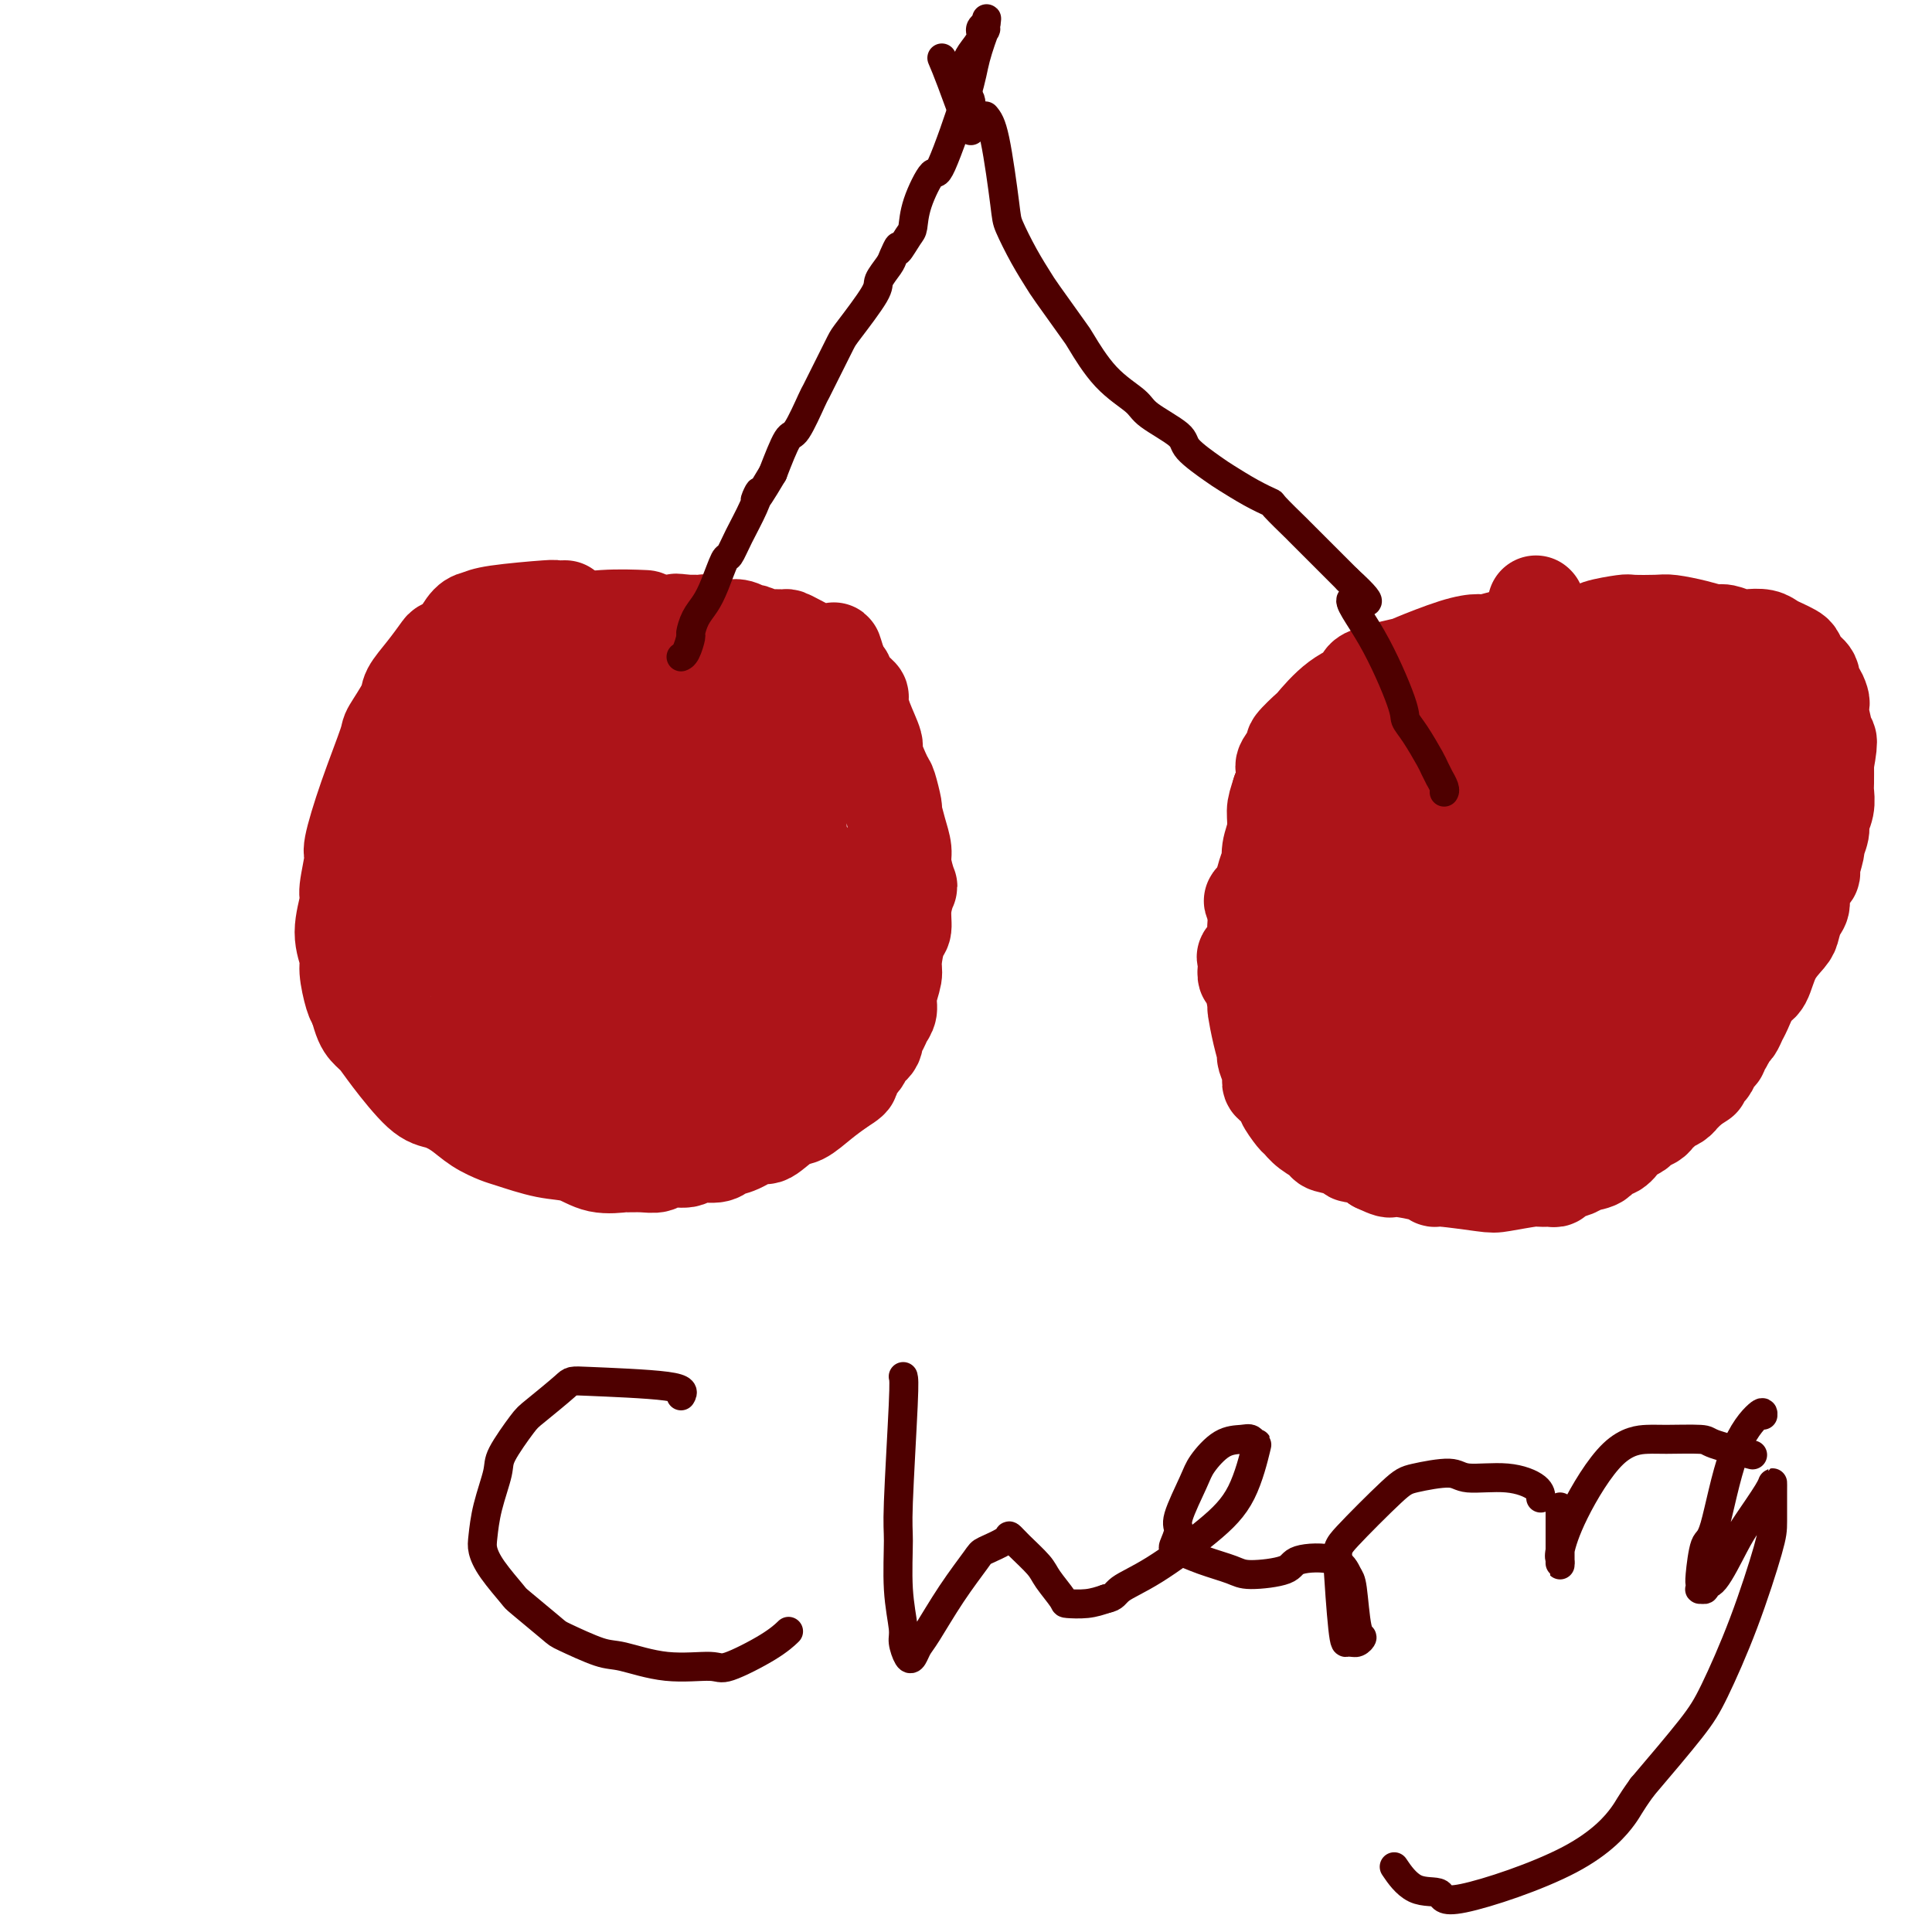 <svg viewBox='0 0 400 400' version='1.1' xmlns='http://www.w3.org/2000/svg' xmlns:xlink='http://www.w3.org/1999/xlink'><g fill='none' stroke='#AD1419' stroke-width='20' stroke-linecap='round' stroke-linejoin='round'><path d='M117,126c-0.893,0.023 -1.786,0.046 -2,0c-0.214,-0.046 0.251,-0.159 -2,0c-2.251,0.159 -7.218,0.592 -10,1c-2.782,0.408 -3.380,0.792 -4,1c-0.620,0.208 -1.264,0.238 -2,1c-0.736,0.762 -1.565,2.254 -2,3c-0.435,0.746 -0.478,0.745 -1,1c-0.522,0.255 -1.524,0.764 -2,1c-0.476,0.236 -0.426,0.197 -1,1c-0.574,0.803 -1.772,2.449 -3,4c-1.228,1.551 -2.485,3.008 -3,4c-0.515,0.992 -0.290,1.520 -1,3c-0.710,1.480 -2.357,3.911 -3,5c-0.643,1.089 -0.281,0.834 -1,3c-0.719,2.166 -2.517,6.751 -4,11c-1.483,4.249 -2.651,8.162 -3,10c-0.349,1.838 0.121,1.602 0,3c-0.121,1.398 -0.832,4.430 -1,6c-0.168,1.570 0.207,1.677 0,3c-0.207,1.323 -0.995,3.860 -1,6c-0.005,2.140 0.772,3.883 1,5c0.228,1.117 -0.092,1.608 0,3c0.092,1.392 0.598,3.683 1,5c0.402,1.317 0.701,1.658 1,2'/><path d='M74,208c0.822,3.368 1.377,4.288 2,5c0.623,0.712 1.314,1.215 2,2c0.686,0.785 1.369,1.852 3,4c1.631,2.148 4.212,5.378 6,7c1.788,1.622 2.782,1.638 4,2c1.218,0.362 2.659,1.071 4,2c1.341,0.929 2.581,2.079 4,3c1.419,0.921 3.017,1.613 4,2c0.983,0.387 1.350,0.468 3,1c1.650,0.532 4.583,1.516 7,2c2.417,0.484 4.316,0.469 6,1c1.684,0.531 3.151,1.607 5,2c1.849,0.393 4.079,0.101 5,0c0.921,-0.101 0.534,-0.012 1,0c0.466,0.012 1.785,-0.053 3,0c1.215,0.053 2.325,0.225 3,0c0.675,-0.225 0.915,-0.848 2,-1c1.085,-0.152 3.016,0.168 4,0c0.984,-0.168 1.020,-0.824 2,-1c0.980,-0.176 2.904,0.128 4,0c1.096,-0.128 1.364,-0.686 2,-1c0.636,-0.314 1.639,-0.383 3,-1c1.361,-0.617 3.081,-1.782 4,-2c0.919,-0.218 1.039,0.511 2,0c0.961,-0.511 2.763,-2.261 4,-3c1.237,-0.739 1.910,-0.468 3,-1c1.090,-0.532 2.597,-1.866 4,-3c1.403,-1.134 2.701,-2.067 4,-3'/><path d='M174,225c4.074,-2.463 1.259,-1.619 1,-2c-0.259,-0.381 2.039,-1.985 3,-3c0.961,-1.015 0.586,-1.441 1,-2c0.414,-0.559 1.618,-1.251 2,-2c0.382,-0.749 -0.056,-1.553 0,-2c0.056,-0.447 0.608,-0.536 1,-1c0.392,-0.464 0.626,-1.304 1,-2c0.374,-0.696 0.887,-1.248 1,-2c0.113,-0.752 -0.176,-1.705 0,-3c0.176,-1.295 0.817,-2.932 1,-4c0.183,-1.068 -0.091,-1.565 0,-3c0.091,-1.435 0.547,-3.807 1,-5c0.453,-1.193 0.902,-1.208 1,-2c0.098,-0.792 -0.155,-2.360 0,-4c0.155,-1.640 0.718,-3.350 1,-4c0.282,-0.650 0.282,-0.238 0,-1c-0.282,-0.762 -0.845,-2.698 -1,-4c-0.155,-1.302 0.099,-1.971 0,-3c-0.099,-1.029 -0.550,-2.418 -1,-4c-0.450,-1.582 -0.899,-3.356 -1,-4c-0.101,-0.644 0.146,-0.158 0,-1c-0.146,-0.842 -0.687,-3.011 -1,-4c-0.313,-0.989 -0.400,-0.798 -1,-2c-0.600,-1.202 -1.714,-3.799 -2,-5c-0.286,-1.201 0.256,-1.007 0,-2c-0.256,-0.993 -1.311,-3.173 -2,-5c-0.689,-1.827 -1.010,-3.302 -1,-4c0.010,-0.698 0.353,-0.620 0,-1c-0.353,-0.380 -1.403,-1.218 -2,-2c-0.597,-0.782 -0.742,-1.509 -1,-2c-0.258,-0.491 -0.629,-0.745 -1,-1'/><path d='M174,139c-2.288,-7.363 -1.009,-3.269 -1,-2c0.009,1.269 -1.252,-0.287 -2,-1c-0.748,-0.713 -0.982,-0.584 -2,-1c-1.018,-0.416 -2.821,-1.378 -4,-2c-1.179,-0.622 -1.734,-0.903 -2,-1c-0.266,-0.097 -0.241,-0.011 -1,0c-0.759,0.011 -2.300,-0.053 -3,0c-0.700,0.053 -0.559,0.225 -1,0c-0.441,-0.225 -1.463,-0.845 -2,-1c-0.537,-0.155 -0.588,0.155 -1,0c-0.412,-0.155 -1.185,-0.773 -2,-1c-0.815,-0.227 -1.672,-0.061 -2,0c-0.328,0.061 -0.126,0.016 0,0c0.126,-0.016 0.176,-0.003 0,0c-0.176,0.003 -0.577,-0.003 -1,0c-0.423,0.003 -0.869,0.015 -1,0c-0.131,-0.015 0.053,-0.057 0,0c-0.053,0.057 -0.344,0.211 -1,0c-0.656,-0.211 -1.677,-0.789 -2,-1c-0.323,-0.211 0.053,-0.057 0,0c-0.053,0.057 -0.535,0.015 -1,0c-0.465,-0.015 -0.912,-0.004 -1,0c-0.088,0.004 0.183,0.001 0,0c-0.183,-0.001 -0.818,-0.000 -1,0c-0.182,0.000 0.091,0.000 0,0c-0.091,-0.000 -0.545,-0.000 -1,0'/><path d='M142,129c-3.338,-0.464 -1.682,-0.124 -1,0c0.682,0.124 0.389,0.033 0,0c-0.389,-0.033 -0.874,-0.009 -1,0c-0.126,0.009 0.107,0.002 0,0c-0.107,-0.002 -0.554,-0.001 -1,0c-0.446,0.001 -0.890,0.000 -1,0c-0.110,-0.000 0.115,-0.000 0,0c-0.115,0.000 -0.569,0.000 -1,0c-0.431,-0.000 -0.837,-0.000 -1,0c-0.163,0.000 -0.081,0.000 0,0'/><path d='M113,129c1.027,0.113 2.054,0.226 4,0c1.946,-0.226 4.810,-0.793 8,-1c3.190,-0.207 6.705,-0.056 8,0c1.295,0.056 0.370,0.016 0,0c-0.370,-0.016 -0.185,-0.008 0,0'/><path d='M318,125c0.000,0.000 0.100,0.100 0.1,0.1'/><path d='M320,132c-0.031,-0.008 -0.062,-0.017 -1,0c-0.938,0.017 -2.784,0.058 -4,0c-1.216,-0.058 -1.801,-0.215 -3,0c-1.199,0.215 -3.012,0.802 -4,1c-0.988,0.198 -1.153,0.006 -2,0c-0.847,-0.006 -2.377,0.172 -5,1c-2.623,0.828 -6.338,2.305 -8,3c-1.662,0.695 -1.269,0.607 -3,1c-1.731,0.393 -5.585,1.265 -7,2c-1.415,0.735 -0.391,1.332 -1,2c-0.609,0.668 -2.851,1.406 -5,3c-2.149,1.594 -4.205,4.045 -5,5c-0.795,0.955 -0.328,0.413 -1,1c-0.672,0.587 -2.481,2.302 -3,3c-0.519,0.698 0.254,0.380 0,1c-0.254,0.620 -1.535,2.180 -2,3c-0.465,0.820 -0.114,0.900 0,1c0.114,0.100 -0.008,0.219 0,1c0.008,0.781 0.145,2.223 0,3c-0.145,0.777 -0.573,0.888 -1,1'/><path d='M265,164c-0.707,2.262 -0.976,2.916 -1,4c-0.024,1.084 0.196,2.598 0,4c-0.196,1.402 -0.807,2.692 -1,4c-0.193,1.308 0.032,2.635 0,3c-0.032,0.365 -0.320,-0.233 -1,2c-0.680,2.233 -1.751,7.297 -2,10c-0.249,2.703 0.325,3.044 0,4c-0.325,0.956 -1.548,2.528 -2,3c-0.452,0.472 -0.131,-0.156 0,0c0.131,0.156 0.073,1.095 0,2c-0.073,0.905 -0.160,1.774 0,2c0.160,0.226 0.569,-0.191 1,1c0.431,1.191 0.885,3.991 1,5c0.115,1.009 -0.109,0.227 0,1c0.109,0.773 0.551,3.100 1,5c0.449,1.900 0.907,3.372 1,4c0.093,0.628 -0.177,0.410 0,1c0.177,0.590 0.802,1.987 1,3c0.198,1.013 -0.031,1.641 0,2c0.031,0.359 0.322,0.448 1,1c0.678,0.552 1.741,1.565 2,2c0.259,0.435 -0.287,0.291 0,1c0.287,0.709 1.408,2.270 2,3c0.592,0.730 0.657,0.629 1,1c0.343,0.371 0.965,1.214 2,2c1.035,0.786 2.483,1.516 3,2c0.517,0.484 0.103,0.724 1,1c0.897,0.276 3.107,0.590 4,1c0.893,0.410 0.471,0.918 1,1c0.529,0.082 2.008,-0.262 3,0c0.992,0.262 1.496,1.131 2,2'/><path d='M285,241c2.797,1.321 2.788,1.124 3,1c0.212,-0.124 0.645,-0.173 2,0c1.355,0.173 3.633,0.569 5,1c1.367,0.431 1.823,0.896 2,1c0.177,0.104 0.074,-0.154 2,0c1.926,0.154 5.882,0.721 8,1c2.118,0.279 2.399,0.272 4,0c1.601,-0.272 4.521,-0.808 6,-1c1.479,-0.192 1.517,-0.040 2,0c0.483,0.040 1.412,-0.031 2,0c0.588,0.031 0.834,0.164 1,0c0.166,-0.164 0.253,-0.626 1,-1c0.747,-0.374 2.153,-0.659 3,-1c0.847,-0.341 1.134,-0.739 2,-1c0.866,-0.261 2.311,-0.384 3,-1c0.689,-0.616 0.622,-1.723 1,-2c0.378,-0.277 1.199,0.277 2,0c0.801,-0.277 1.580,-1.384 2,-2c0.420,-0.616 0.479,-0.742 1,-1c0.521,-0.258 1.502,-0.647 2,-1c0.498,-0.353 0.511,-0.668 1,-1c0.489,-0.332 1.454,-0.680 2,-1c0.546,-0.320 0.675,-0.610 1,-1c0.325,-0.390 0.848,-0.879 1,-1c0.152,-0.121 -0.066,0.127 0,0c0.066,-0.127 0.415,-0.628 1,-1c0.585,-0.372 1.404,-0.615 2,-1c0.596,-0.385 0.968,-0.911 1,-1c0.032,-0.089 -0.277,0.260 0,0c0.277,-0.260 1.138,-1.130 2,-2'/><path d='M350,225c4.455,-2.909 1.091,-0.681 0,0c-1.091,0.681 0.090,-0.185 1,-1c0.910,-0.815 1.550,-1.581 2,-2c0.450,-0.419 0.712,-0.492 1,-1c0.288,-0.508 0.602,-1.449 1,-2c0.398,-0.551 0.880,-0.710 1,-1c0.120,-0.290 -0.122,-0.711 0,-1c0.122,-0.289 0.609,-0.445 1,-1c0.391,-0.555 0.685,-1.508 1,-2c0.315,-0.492 0.651,-0.524 1,-1c0.349,-0.476 0.711,-1.397 1,-2c0.289,-0.603 0.505,-0.890 1,-2c0.495,-1.110 1.270,-3.045 2,-4c0.730,-0.955 1.413,-0.931 2,-2c0.587,-1.069 1.076,-3.230 2,-5c0.924,-1.770 2.284,-3.148 3,-4c0.716,-0.852 0.788,-1.178 1,-2c0.212,-0.822 0.563,-2.139 1,-3c0.437,-0.861 0.958,-1.265 1,-2c0.042,-0.735 -0.396,-1.802 0,-3c0.396,-1.198 1.627,-2.527 2,-3c0.373,-0.473 -0.111,-0.090 0,-1c0.111,-0.910 0.818,-3.114 1,-4c0.182,-0.886 -0.162,-0.454 0,-1c0.162,-0.546 0.828,-2.070 1,-3c0.172,-0.930 -0.150,-1.266 0,-2c0.150,-0.734 0.772,-1.867 1,-3c0.228,-1.133 0.061,-2.267 0,-3c-0.061,-0.733 -0.018,-1.067 0,-2c0.018,-0.933 0.009,-2.467 0,-4'/><path d='M378,158c1.222,-6.488 0.275,-4.707 0,-4c-0.275,0.707 0.120,0.340 0,-1c-0.120,-1.340 -0.754,-3.654 -1,-5c-0.246,-1.346 -0.103,-1.726 0,-2c0.103,-0.274 0.164,-0.443 0,-1c-0.164,-0.557 -0.555,-1.501 -1,-2c-0.445,-0.499 -0.945,-0.553 -1,-1c-0.055,-0.447 0.333,-1.286 0,-2c-0.333,-0.714 -1.388,-1.304 -2,-2c-0.612,-0.696 -0.782,-1.496 -1,-2c-0.218,-0.504 -0.485,-0.710 -1,-1c-0.515,-0.290 -1.277,-0.665 -2,-1c-0.723,-0.335 -1.405,-0.630 -2,-1c-0.595,-0.370 -1.103,-0.816 -2,-1c-0.897,-0.184 -2.184,-0.104 -3,0c-0.816,0.104 -1.160,0.234 -2,0c-0.840,-0.234 -2.175,-0.833 -3,-1c-0.825,-0.167 -1.139,0.099 -2,0c-0.861,-0.099 -2.268,-0.563 -4,-1c-1.732,-0.437 -3.788,-0.846 -5,-1c-1.212,-0.154 -1.580,-0.051 -3,0c-1.420,0.051 -3.894,0.052 -5,0c-1.106,-0.052 -0.845,-0.158 -2,0c-1.155,0.158 -3.725,0.578 -5,1c-1.275,0.422 -1.256,0.845 -2,1c-0.744,0.155 -2.251,0.042 -3,0c-0.749,-0.042 -0.740,-0.011 -1,0c-0.260,0.011 -0.789,0.003 -1,0c-0.211,-0.003 -0.106,-0.002 0,0'/><path d='M129,139c-0.075,1.715 -0.150,3.431 0,6c0.150,2.569 0.523,5.992 1,12c0.477,6.008 1.056,14.602 1,21c-0.056,6.398 -0.747,10.601 -1,13c-0.253,2.399 -0.067,2.993 0,5c0.067,2.007 0.014,5.426 0,7c-0.014,1.574 0.010,1.301 0,2c-0.010,0.699 -0.055,2.368 0,3c0.055,0.632 0.211,0.225 0,0c-0.211,-0.225 -0.790,-0.268 -1,0c-0.210,0.268 -0.053,0.848 0,1c0.053,0.152 0.000,-0.122 0,0c-0.000,0.122 0.052,0.640 0,1c-0.052,0.360 -0.210,0.560 0,1c0.210,0.440 0.787,1.118 1,2c0.213,0.882 0.061,1.966 0,3c-0.061,1.034 -0.030,2.017 0,3'/><path d='M130,219c0.167,13.333 0.083,6.667 0,0'/><path d='M88,175c0.641,-0.061 1.282,-0.122 1,0c-0.282,0.122 -1.487,0.426 1,0c2.487,-0.426 8.666,-1.582 15,-2c6.334,-0.418 12.825,-0.099 16,0c3.175,0.099 3.035,-0.023 5,0c1.965,0.023 6.035,0.190 10,0c3.965,-0.190 7.825,-0.737 10,-1c2.175,-0.263 2.664,-0.241 5,0c2.336,0.241 6.517,0.702 9,1c2.483,0.298 3.267,0.434 5,2c1.733,1.566 4.414,4.562 6,6c1.586,1.438 2.075,1.316 2,3c-0.075,1.684 -0.716,5.172 -1,7c-0.284,1.828 -0.212,1.994 -2,3c-1.788,1.006 -5.436,2.852 -10,4c-4.564,1.148 -10.045,1.599 -13,2c-2.955,0.401 -3.384,0.753 -7,0c-3.616,-0.753 -10.420,-2.609 -14,-4c-3.580,-1.391 -3.936,-2.315 -6,-4c-2.064,-1.685 -5.835,-4.131 -8,-7c-2.165,-2.869 -2.725,-6.161 -3,-8c-0.275,-1.839 -0.266,-2.226 1,-5c1.266,-2.774 3.790,-7.935 6,-11c2.210,-3.065 4.105,-4.032 6,-5'/><path d='M122,156c4.326,-4.669 8.641,-5.840 14,-6c5.359,-0.160 11.760,0.693 15,1c3.240,0.307 3.317,0.070 5,3c1.683,2.930 4.970,9.027 7,12c2.030,2.973 2.801,2.821 2,7c-0.801,4.179 -3.176,12.688 -5,17c-1.824,4.312 -3.099,4.429 -7,7c-3.901,2.571 -10.429,7.598 -17,10c-6.571,2.402 -13.186,2.178 -17,2c-3.814,-0.178 -4.827,-0.309 -8,-3c-3.173,-2.691 -8.507,-7.940 -11,-11c-2.493,-3.060 -2.146,-3.931 -3,-6c-0.854,-2.069 -2.908,-5.337 -3,-9c-0.092,-3.663 1.779,-7.722 3,-10c1.221,-2.278 1.791,-2.774 6,-4c4.209,-1.226 12.058,-3.183 16,-4c3.942,-0.817 3.977,-0.493 8,0c4.023,0.493 12.034,1.154 16,2c3.966,0.846 3.886,1.878 5,4c1.114,2.122 3.420,5.336 3,9c-0.420,3.664 -3.568,7.779 -5,10c-1.432,2.221 -1.149,2.547 -5,5c-3.851,2.453 -11.837,7.034 -16,9c-4.163,1.966 -4.503,1.316 -8,1c-3.497,-0.316 -10.149,-0.298 -14,-3c-3.851,-2.702 -4.900,-8.124 -6,-11c-1.100,-2.876 -2.251,-3.207 -2,-7c0.251,-3.793 1.902,-11.048 3,-15c1.098,-3.952 1.642,-4.603 4,-7c2.358,-2.397 6.531,-6.542 9,-9c2.469,-2.458 3.235,-3.229 4,-4'/><path d='M115,146c3.773,-3.369 4.707,-1.792 7,0c2.293,1.792 5.945,3.799 8,5c2.055,1.201 2.511,1.597 3,6c0.489,4.403 1.010,12.813 0,18c-1.010,5.187 -3.551,7.151 -5,8c-1.449,0.849 -1.805,0.582 -4,1c-2.195,0.418 -6.230,1.522 -10,1c-3.770,-0.522 -7.275,-2.668 -9,-4c-1.725,-1.332 -1.671,-1.848 -3,-4c-1.329,-2.152 -4.041,-5.938 -5,-8c-0.959,-2.062 -0.167,-2.398 0,-4c0.167,-1.602 -0.293,-4.468 2,-7c2.293,-2.532 7.340,-4.730 10,-6c2.660,-1.270 2.934,-1.611 6,-2c3.066,-0.389 8.925,-0.825 12,-1c3.075,-0.175 3.368,-0.089 5,1c1.632,1.089 4.603,3.180 6,6c1.397,2.820 1.219,6.370 1,8c-0.219,1.630 -0.478,1.340 -3,3c-2.522,1.660 -7.306,5.269 -10,7c-2.694,1.731 -3.298,1.586 -7,2c-3.702,0.414 -10.503,1.389 -14,2c-3.497,0.611 -3.691,0.858 -6,0c-2.309,-0.858 -6.733,-2.820 -9,-4c-2.267,-1.180 -2.378,-1.577 -3,-3c-0.622,-1.423 -1.755,-3.870 0,-7c1.755,-3.130 6.398,-6.942 9,-9c2.602,-2.058 3.162,-2.362 7,-4c3.838,-1.638 10.954,-4.611 15,-6c4.046,-1.389 5.023,-1.195 6,-1'/><path d='M124,144c6.268,-1.748 7.938,-0.617 9,2c1.062,2.617 1.515,6.719 2,9c0.485,2.281 1.002,2.740 -1,6c-2.002,3.260 -6.525,9.320 -9,12c-2.475,2.680 -2.904,1.982 -4,2c-1.096,0.018 -2.858,0.754 -4,1c-1.142,0.246 -1.664,0.002 -4,0c-2.336,-0.002 -6.487,0.236 -9,-2c-2.513,-2.236 -3.387,-6.947 -4,-9c-0.613,-2.053 -0.964,-1.446 0,-4c0.964,-2.554 3.243,-8.267 5,-11c1.757,-2.733 2.990,-2.484 6,-4c3.010,-1.516 7.796,-4.796 13,-6c5.204,-1.204 10.827,-0.333 14,0c3.173,0.333 3.896,0.129 6,2c2.104,1.871 5.589,5.819 7,8c1.411,2.181 0.748,2.595 0,5c-0.748,2.405 -1.579,6.802 -2,9c-0.421,2.198 -0.431,2.197 -2,3c-1.569,0.803 -4.697,2.408 -8,3c-3.303,0.592 -6.780,0.169 -9,0c-2.220,-0.169 -3.184,-0.084 -6,-1c-2.816,-0.916 -7.485,-2.834 -10,-4c-2.515,-1.166 -2.877,-1.580 -4,-3c-1.123,-1.420 -3.006,-3.847 -4,-5c-0.994,-1.153 -1.097,-1.031 -1,-2c0.097,-0.969 0.396,-3.030 3,-5c2.604,-1.970 7.512,-3.847 10,-5c2.488,-1.153 2.554,-1.580 6,-2c3.446,-0.420 10.270,-0.834 14,-1c3.730,-0.166 4.365,-0.083 5,0'/><path d='M143,142c5.276,-0.003 5.965,1.489 6,4c0.035,2.511 -0.582,6.040 -1,8c-0.418,1.960 -0.635,2.351 -3,4c-2.365,1.649 -6.878,4.555 -9,6c-2.122,1.445 -1.851,1.429 -4,2c-2.149,0.571 -6.716,1.730 -11,1c-4.284,-0.730 -8.285,-3.348 -10,-6c-1.715,-2.652 -1.142,-5.339 -1,-7c0.142,-1.661 -0.145,-2.298 2,-4c2.145,-1.702 6.721,-4.469 9,-6c2.279,-1.531 2.261,-1.826 5,-2c2.739,-0.174 8.236,-0.228 13,0c4.764,0.228 8.796,0.740 11,1c2.204,0.260 2.581,0.270 4,2c1.419,1.730 3.880,5.180 5,7c1.120,1.820 0.900,2.010 1,4c0.100,1.990 0.521,5.780 -1,9c-1.521,3.220 -4.985,5.869 -7,7c-2.015,1.131 -2.580,0.744 -4,1c-1.420,0.256 -3.693,1.156 -5,2c-1.307,0.844 -1.647,1.631 -2,1c-0.353,-0.631 -0.721,-2.682 -1,-4c-0.279,-1.318 -0.471,-1.905 0,-4c0.471,-2.095 1.604,-5.697 4,-9c2.396,-3.303 6.053,-6.305 8,-8c1.947,-1.695 2.182,-2.081 4,-3c1.818,-0.919 5.219,-2.370 7,-3c1.781,-0.630 1.941,-0.439 3,0c1.059,0.439 3.017,1.125 4,2c0.983,0.875 0.992,1.937 1,3'/><path d='M171,150c1.253,1.611 0.385,3.139 0,5c-0.385,1.861 -0.287,4.057 0,5c0.287,0.943 0.762,0.634 -1,2c-1.762,1.366 -5.762,4.409 -8,6c-2.238,1.591 -2.714,1.732 -4,2c-1.286,0.268 -3.382,0.665 -5,1c-1.618,0.335 -2.757,0.609 -4,1c-1.243,0.391 -2.592,0.899 -3,1c-0.408,0.101 0.123,-0.205 0,0c-0.123,0.205 -0.899,0.919 0,1c0.899,0.081 3.474,-0.473 5,-1c1.526,-0.527 2.003,-1.027 4,-1c1.997,0.027 5.514,0.583 8,3c2.486,2.417 3.942,6.697 5,9c1.058,2.303 1.719,2.628 2,6c0.281,3.372 0.180,9.790 0,13c-0.180,3.210 -0.441,3.210 -3,7c-2.559,3.790 -7.417,11.368 -10,15c-2.583,3.632 -2.891,3.317 -5,5c-2.109,1.683 -6.017,5.365 -9,7c-2.983,1.635 -5.040,1.224 -6,1c-0.960,-0.224 -0.823,-0.262 -1,-2c-0.177,-1.738 -0.667,-5.176 -1,-7c-0.333,-1.824 -0.510,-2.033 1,-4c1.510,-1.967 4.708,-5.693 8,-9c3.292,-3.307 6.680,-6.195 9,-8c2.320,-1.805 3.572,-2.528 6,-3c2.428,-0.472 6.032,-0.694 8,-1c1.968,-0.306 2.299,-0.698 3,0c0.701,0.698 1.772,2.485 2,4c0.228,1.515 -0.386,2.757 -1,4'/><path d='M171,212c-0.601,3.091 -2.605,6.819 -6,10c-3.395,3.181 -8.181,5.815 -10,7c-1.819,1.185 -0.669,0.920 -4,1c-3.331,0.080 -11.141,0.504 -16,0c-4.859,-0.504 -6.768,-1.937 -9,-4c-2.232,-2.063 -4.788,-4.757 -6,-6c-1.212,-1.243 -1.081,-1.034 -1,-2c0.081,-0.966 0.112,-3.108 0,-4c-0.112,-0.892 -0.366,-0.536 1,-1c1.366,-0.464 4.354,-1.750 6,-2c1.646,-0.250 1.952,0.535 4,1c2.048,0.465 5.838,0.608 8,2c2.162,1.392 2.698,4.032 3,5c0.302,0.968 0.372,0.263 0,1c-0.372,0.737 -1.186,2.914 -4,4c-2.814,1.086 -7.629,1.079 -10,1c-2.371,-0.079 -2.299,-0.232 -6,-1c-3.701,-0.768 -11.176,-2.153 -15,-3c-3.824,-0.847 -3.998,-1.158 -7,-2c-3.002,-0.842 -8.832,-2.217 -12,-3c-3.168,-0.783 -3.674,-0.976 -5,-2c-1.326,-1.024 -3.473,-2.879 -4,-5c-0.527,-2.121 0.567,-4.509 1,-6c0.433,-1.491 0.206,-2.085 3,-4c2.794,-1.915 8.610,-5.153 12,-7c3.390,-1.847 4.356,-2.304 8,-3c3.644,-0.696 9.966,-1.630 13,-2c3.034,-0.370 2.778,-0.177 4,1c1.222,1.177 3.920,3.336 5,5c1.080,1.664 0.540,2.832 0,4'/><path d='M124,197c0.373,3.049 -1.195,6.171 -3,8c-1.805,1.829 -3.849,2.366 -5,3c-1.151,0.634 -1.411,1.366 -4,1c-2.589,-0.366 -7.508,-1.831 -10,-3c-2.492,-1.169 -2.558,-2.043 -3,-3c-0.442,-0.957 -1.259,-1.996 -2,-3c-0.741,-1.004 -1.405,-1.972 -2,-4c-0.595,-2.028 -1.122,-5.117 -1,-8c0.122,-2.883 0.892,-5.561 1,-7c0.108,-1.439 -0.444,-1.639 1,-4c1.444,-2.361 4.886,-6.882 7,-9c2.114,-2.118 2.900,-1.833 5,-3c2.100,-1.167 5.513,-3.786 8,-5c2.487,-1.214 4.049,-1.024 5,-1c0.951,0.024 1.290,-0.119 0,2c-1.290,2.119 -4.209,6.500 -6,9c-1.791,2.500 -2.455,3.119 -6,6c-3.545,2.881 -9.970,8.023 -13,10c-3.030,1.977 -2.666,0.790 -5,1c-2.334,0.210 -7.368,1.816 -10,1c-2.632,-0.816 -2.862,-4.055 -3,-6c-0.138,-1.945 -0.185,-2.598 0,-6c0.185,-3.402 0.600,-9.554 1,-13c0.400,-3.446 0.783,-4.188 2,-6c1.217,-1.812 3.269,-4.696 6,-6c2.731,-1.304 6.143,-1.029 8,-1c1.857,0.029 2.161,-0.188 5,0c2.839,0.188 8.215,0.782 11,1c2.785,0.218 2.981,0.059 5,0c2.019,-0.059 5.863,-0.017 8,0c2.137,0.017 2.569,0.008 3,0'/><path d='M127,151c5.581,0.446 -0.467,1.560 -3,2c-2.533,0.440 -1.551,0.205 -2,1c-0.449,0.795 -2.330,2.619 -5,7c-2.670,4.381 -6.131,11.317 -8,15c-1.869,3.683 -2.148,4.111 -3,6c-0.852,1.889 -2.278,5.237 -3,7c-0.722,1.763 -0.742,1.939 -1,2c-0.258,0.061 -0.756,0.006 -1,0c-0.244,-0.006 -0.235,0.037 0,0c0.235,-0.037 0.696,-0.156 1,-1c0.304,-0.844 0.452,-2.414 1,-4c0.548,-1.586 1.496,-3.187 2,-4c0.504,-0.813 0.566,-0.836 1,-1c0.434,-0.164 1.242,-0.467 2,0c0.758,0.467 1.465,1.705 2,6c0.535,4.295 0.896,11.646 1,15c0.104,3.354 -0.049,2.711 2,3c2.049,0.289 6.300,1.511 8,2c1.700,0.489 0.850,0.244 0,0'/><path d='M311,139c0.117,-1.483 0.234,-2.966 0,1c-0.234,3.966 -0.819,13.380 -1,19c-0.181,5.620 0.044,7.446 0,12c-0.044,4.554 -0.355,11.837 -1,18c-0.645,6.163 -1.623,11.207 -2,14c-0.377,2.793 -0.154,3.337 0,6c0.154,2.663 0.237,7.446 0,10c-0.237,2.554 -0.796,2.881 -1,4c-0.204,1.119 -0.055,3.032 0,4c0.055,0.968 0.016,0.991 0,1c-0.016,0.009 -0.008,0.005 0,0'/><path d='M261,187c-1.525,-0.251 -3.051,-0.501 0,-1c3.051,-0.499 10.677,-1.246 16,-2c5.323,-0.754 8.341,-1.515 14,-3c5.659,-1.485 13.959,-3.694 22,-6c8.041,-2.306 15.822,-4.709 20,-6c4.178,-1.291 4.752,-1.470 8,-2c3.248,-0.530 9.170,-1.410 12,-2c2.830,-0.590 2.570,-0.890 3,-1c0.430,-0.110 1.552,-0.032 2,0c0.448,0.032 0.224,0.016 0,0'/><path d='M295,182c-0.718,0.423 -1.435,0.846 1,-4c2.435,-4.846 8.023,-14.961 13,-21c4.977,-6.039 9.342,-8.002 12,-9c2.658,-0.998 3.608,-1.031 6,-1c2.392,0.031 6.227,0.127 8,0c1.773,-0.127 1.485,-0.478 2,1c0.515,1.478 1.834,4.784 2,8c0.166,3.216 -0.820,6.340 -1,8c-0.180,1.660 0.446,1.856 -2,4c-2.446,2.144 -7.964,6.238 -11,8c-3.036,1.762 -3.590,1.193 -7,2c-3.410,0.807 -9.675,2.990 -15,3c-5.325,0.010 -9.711,-2.152 -12,-3c-2.289,-0.848 -2.482,-0.383 -3,-3c-0.518,-2.617 -1.363,-8.315 -2,-11c-0.637,-2.685 -1.067,-2.358 1,-4c2.067,-1.642 6.629,-5.252 9,-7c2.371,-1.748 2.549,-1.635 6,-2c3.451,-0.365 10.175,-1.208 16,-1c5.825,0.208 10.752,1.466 13,2c2.248,0.534 1.818,0.343 2,2c0.182,1.657 0.978,5.162 1,7c0.022,1.838 -0.729,2.009 -4,3c-3.271,0.991 -9.062,2.802 -12,4c-2.938,1.198 -3.022,1.784 -6,2c-2.978,0.216 -8.851,0.062 -13,0c-4.149,-0.062 -6.575,-0.031 -9,0'/><path d='M290,170c-3.954,-0.405 -2.839,-1.418 -3,-2c-0.161,-0.582 -1.596,-0.734 -2,-1c-0.404,-0.266 0.225,-0.646 2,-1c1.775,-0.354 4.695,-0.681 8,-1c3.305,-0.319 6.993,-0.631 10,-1c3.007,-0.369 5.333,-0.795 10,-1c4.667,-0.205 11.674,-0.189 15,0c3.326,0.189 2.969,0.551 3,1c0.031,0.449 0.450,0.986 1,1c0.550,0.014 1.232,-0.493 0,0c-1.232,0.493 -4.379,1.988 -9,3c-4.621,1.012 -10.715,1.542 -14,2c-3.285,0.458 -3.760,0.845 -7,1c-3.240,0.155 -9.244,0.078 -12,0c-2.756,-0.078 -2.263,-0.157 -3,-1c-0.737,-0.843 -2.704,-2.449 -1,-5c1.704,-2.551 7.078,-6.046 10,-8c2.922,-1.954 3.394,-2.367 8,-4c4.606,-1.633 13.348,-4.487 18,-6c4.652,-1.513 5.213,-1.685 8,-2c2.787,-0.315 7.800,-0.774 10,-1c2.200,-0.226 1.586,-0.218 2,1c0.414,1.218 1.856,3.647 0,7c-1.856,3.353 -7.011,7.631 -10,10c-2.989,2.369 -3.814,2.831 -9,5c-5.186,2.169 -14.733,6.045 -20,8c-5.267,1.955 -6.254,1.988 -10,2c-3.746,0.012 -10.252,0.003 -13,0c-2.748,-0.003 -1.740,-0.001 -2,-2c-0.260,-1.999 -1.789,-6.000 0,-10c1.789,-4.000 6.894,-8.000 12,-12'/><path d='M292,153c6.134,-4.224 15.470,-8.784 22,-11c6.530,-2.216 10.255,-2.088 13,-3c2.745,-0.912 4.508,-2.865 13,-3c8.492,-0.135 23.711,1.546 30,3c6.289,1.454 3.649,2.681 3,4c-0.649,1.319 0.693,2.730 0,6c-0.693,3.270 -3.423,8.398 -5,11c-1.577,2.602 -2.002,2.677 -6,5c-3.998,2.323 -11.570,6.895 -16,9c-4.430,2.105 -5.720,1.742 -9,2c-3.280,0.258 -8.551,1.137 -12,1c-3.449,-0.137 -5.074,-1.291 -6,-2c-0.926,-0.709 -1.151,-0.974 0,-3c1.151,-2.026 3.679,-5.813 5,-8c1.321,-2.187 1.434,-2.775 5,-4c3.566,-1.225 10.584,-3.086 17,-4c6.416,-0.914 12.230,-0.880 16,-1c3.770,-0.120 5.498,-0.393 7,2c1.502,2.393 2.780,7.453 4,10c1.220,2.547 2.383,2.580 1,6c-1.383,3.420 -5.310,10.225 -8,14c-2.690,3.775 -4.141,4.519 -9,7c-4.859,2.481 -13.125,6.697 -21,9c-7.875,2.303 -15.357,2.692 -19,3c-3.643,0.308 -3.446,0.534 -5,-1c-1.554,-1.534 -4.857,-4.828 -6,-7c-1.143,-2.172 -0.124,-3.223 1,-6c1.124,-2.777 2.353,-7.280 7,-11c4.647,-3.720 12.713,-6.655 17,-8c4.287,-1.345 4.796,-1.098 8,-1c3.204,0.098 9.102,0.049 15,0'/><path d='M354,172c4.520,-0.090 4.321,0.186 5,3c0.679,2.814 2.237,8.165 3,11c0.763,2.835 0.731,3.152 0,6c-0.731,2.848 -2.161,8.226 -10,13c-7.839,4.774 -22.087,8.945 -31,11c-8.913,2.055 -12.489,1.994 -15,2c-2.511,0.006 -3.955,0.080 -5,-1c-1.045,-1.080 -1.689,-3.312 -2,-5c-0.311,-1.688 -0.289,-2.830 1,-5c1.289,-2.170 3.844,-5.367 9,-8c5.156,-2.633 12.912,-4.701 17,-6c4.088,-1.299 4.510,-1.827 8,-2c3.490,-0.173 10.050,0.010 13,0c2.950,-0.010 2.290,-0.213 3,0c0.710,0.213 2.791,0.843 2,3c-0.791,2.157 -4.454,5.842 -7,8c-2.546,2.158 -3.973,2.789 -9,4c-5.027,1.211 -13.652,3.003 -18,4c-4.348,0.997 -4.417,1.199 -7,1c-2.583,-0.199 -7.679,-0.801 -10,-1c-2.321,-0.199 -1.868,0.003 -2,-2c-0.132,-2.003 -0.850,-6.211 1,-10c1.850,-3.789 6.268,-7.160 9,-9c2.732,-1.840 3.777,-2.151 8,-3c4.223,-0.849 11.622,-2.236 16,-3c4.378,-0.764 5.734,-0.904 9,0c3.266,0.904 8.442,2.850 11,4c2.558,1.150 2.496,1.502 3,4c0.504,2.498 1.572,7.142 0,11c-1.572,3.858 -5.786,6.929 -10,10'/><path d='M346,212c-3.006,2.185 -5.520,2.648 -10,4c-4.480,1.352 -10.927,3.592 -20,5c-9.073,1.408 -20.774,1.983 -26,2c-5.226,0.017 -3.979,-0.525 -5,-2c-1.021,-1.475 -4.311,-3.885 -5,-7c-0.689,-3.115 1.224,-6.937 2,-9c0.776,-2.063 0.417,-2.367 4,-4c3.583,-1.633 11.108,-4.593 15,-6c3.892,-1.407 4.150,-1.260 8,-1c3.850,0.260 11.292,0.635 16,2c4.708,1.365 6.682,3.722 8,5c1.318,1.278 1.979,1.476 1,3c-0.979,1.524 -3.598,4.373 -5,6c-1.402,1.627 -1.586,2.033 -5,3c-3.414,0.967 -10.059,2.496 -17,3c-6.941,0.504 -14.178,-0.016 -18,0c-3.822,0.016 -4.231,0.568 -7,0c-2.769,-0.568 -7.900,-2.257 -10,-3c-2.100,-0.743 -1.169,-0.540 -1,-2c0.169,-1.460 -0.424,-4.585 0,-6c0.424,-1.415 1.866,-1.122 5,-2c3.134,-0.878 7.962,-2.927 14,-4c6.038,-1.073 13.287,-1.170 17,-1c3.713,0.170 3.891,0.609 6,2c2.109,1.391 6.151,3.735 8,5c1.849,1.265 1.507,1.449 1,3c-0.507,1.551 -1.177,4.467 -5,6c-3.823,1.533 -10.798,1.682 -15,2c-4.202,0.318 -5.629,0.805 -9,1c-3.371,0.195 -8.685,0.097 -14,0'/><path d='M279,217c-6.757,0.667 -4.648,0.834 -5,-1c-0.352,-1.834 -3.164,-5.668 -4,-8c-0.836,-2.332 0.304,-3.162 1,-5c0.696,-1.838 0.948,-4.683 5,-7c4.052,-2.317 11.906,-4.105 18,-4c6.094,0.105 10.430,2.102 13,3c2.570,0.898 3.375,0.695 5,3c1.625,2.305 4.068,7.117 5,10c0.932,2.883 0.351,3.838 0,6c-0.351,2.162 -0.473,5.532 -2,8c-1.527,2.468 -4.459,4.035 -6,5c-1.541,0.965 -1.690,1.328 -2,2c-0.310,0.672 -0.782,1.652 -1,2c-0.218,0.348 -0.184,0.062 1,0c1.184,-0.062 3.517,0.099 6,0c2.483,-0.099 5.115,-0.457 8,-1c2.885,-0.543 6.024,-1.271 10,-2c3.976,-0.729 8.791,-1.459 11,-2c2.209,-0.541 1.812,-0.894 2,-1c0.188,-0.106 0.961,0.033 1,0c0.039,-0.033 -0.655,-0.240 -2,0c-1.345,0.240 -3.341,0.927 -7,2c-3.659,1.073 -8.980,2.534 -12,3c-3.020,0.466 -3.737,-0.061 -6,0c-2.263,0.061 -6.070,0.711 -8,1c-1.930,0.289 -1.981,0.215 -3,0c-1.019,-0.215 -3.005,-0.573 -4,-1c-0.995,-0.427 -0.999,-0.923 -1,-1c-0.001,-0.077 -0.000,0.264 0,0c0.000,-0.264 0.000,-1.132 0,-2'/><path d='M302,227c-1.554,-0.416 -1.438,0.544 1,-2c2.438,-2.544 7.197,-8.592 10,-12c2.803,-3.408 3.649,-4.178 6,-6c2.351,-1.822 6.206,-4.697 8,-6c1.794,-1.303 1.525,-1.034 1,-1c-0.525,0.034 -1.306,-0.168 -2,0c-0.694,0.168 -1.299,0.704 -5,2c-3.701,1.296 -10.496,3.350 -17,4c-6.504,0.650 -12.717,-0.104 -16,0c-3.283,0.104 -3.636,1.066 -6,0c-2.364,-1.066 -6.739,-4.162 -9,-6c-2.261,-1.838 -2.407,-2.419 -2,-6c0.407,-3.581 1.367,-10.162 2,-14c0.633,-3.838 0.940,-4.934 4,-8c3.060,-3.066 8.874,-8.102 12,-11c3.126,-2.898 3.564,-3.658 6,-5c2.436,-1.342 6.870,-3.267 10,-4c3.130,-0.733 4.958,-0.274 6,0c1.042,0.274 1.300,0.362 2,1c0.700,0.638 1.842,1.826 2,2c0.158,0.174 -0.669,-0.664 -1,-1c-0.331,-0.336 -0.165,-0.168 0,0'/><path d='M104,153c-0.453,-0.619 -0.906,-1.238 -1,-2c-0.094,-0.762 0.171,-1.668 0,-3c-0.171,-1.332 -0.778,-3.089 -1,-4c-0.222,-0.911 -0.060,-0.976 0,-1c0.060,-0.024 0.017,-0.007 0,0c-0.017,0.007 -0.009,0.003 0,0'/></g>
<g fill='none' stroke='#4E0000' stroke-width='6' stroke-linecap='round' stroke-linejoin='round'><path d='M195,12c0.536,1.266 1.073,2.531 2,5c0.927,2.469 2.245,6.141 3,8c0.755,1.859 0.949,1.906 1,2c0.051,0.094 -0.039,0.237 0,-1c0.039,-1.237 0.208,-3.853 0,-5c-0.208,-1.147 -0.794,-0.825 -1,-2c-0.206,-1.175 -0.032,-3.848 0,-5c0.032,-1.152 -0.079,-0.782 0,-1c0.079,-0.218 0.347,-1.025 1,-2c0.653,-0.975 1.692,-2.118 2,-3c0.308,-0.882 -0.113,-1.505 0,-2c0.113,-0.495 0.761,-0.864 1,-1c0.239,-0.136 0.068,-0.039 0,0c-0.068,0.039 -0.034,0.019 0,0'/><path d='M204,5c0.590,-2.789 0.063,0.240 0,1c-0.063,0.760 0.336,-0.747 0,0c-0.336,0.747 -1.407,3.749 -2,6c-0.593,2.251 -0.708,3.752 -2,8c-1.292,4.248 -3.759,11.244 -5,14c-1.241,2.756 -1.254,1.273 -2,2c-0.746,0.727 -2.223,3.664 -3,6c-0.777,2.336 -0.852,4.072 -1,5c-0.148,0.928 -0.367,1.048 -1,2c-0.633,0.952 -1.680,2.734 -2,3c-0.320,0.266 0.087,-0.985 0,-1c-0.087,-0.015 -0.668,1.208 -1,2c-0.332,0.792 -0.417,1.155 -1,2c-0.583,0.845 -1.666,2.174 -2,3c-0.334,0.826 0.080,1.149 -1,3c-1.080,1.851 -3.656,5.228 -5,7c-1.344,1.772 -1.458,1.937 -2,3c-0.542,1.063 -1.514,3.025 -2,4c-0.486,0.975 -0.485,0.964 -1,2c-0.515,1.036 -1.544,3.120 -2,4c-0.456,0.880 -0.339,0.555 -1,2c-0.661,1.445 -2.101,4.658 -3,6c-0.899,1.342 -1.257,0.812 -2,2c-0.743,1.188 -1.872,4.094 -3,7'/><path d='M160,98c-5.146,8.694 -3.511,4.928 -3,4c0.511,-0.928 -0.104,0.982 -1,3c-0.896,2.018 -2.074,4.143 -3,6c-0.926,1.857 -1.599,3.444 -2,4c-0.401,0.556 -0.528,0.079 -1,1c-0.472,0.921 -1.289,3.239 -2,5c-0.711,1.761 -1.318,2.966 -2,4c-0.682,1.034 -1.440,1.899 -2,3c-0.560,1.101 -0.920,2.439 -1,3c-0.080,0.561 0.122,0.347 0,1c-0.122,0.653 -0.569,2.175 -1,3c-0.431,0.825 -0.847,0.953 -1,1c-0.153,0.047 -0.044,0.013 0,0c0.044,-0.013 0.022,-0.007 0,0'/><path d='M204,24c0.631,0.754 1.262,1.508 2,5c0.738,3.492 1.584,9.721 2,13c0.416,3.279 0.402,3.607 1,5c0.598,1.393 1.807,3.849 3,6c1.193,2.151 2.371,3.996 3,5c0.629,1.004 0.708,1.168 2,3c1.292,1.832 3.798,5.332 5,7c1.202,1.668 1.100,1.504 2,3c0.900,1.496 2.801,4.654 5,7c2.199,2.346 4.697,3.882 6,5c1.303,1.118 1.410,1.817 3,3c1.590,1.183 4.661,2.848 6,4c1.339,1.152 0.944,1.791 2,3c1.056,1.209 3.561,2.989 5,4c1.439,1.011 1.812,1.253 3,2c1.188,0.747 3.190,2.000 5,3c1.810,1.000 3.428,1.747 4,2c0.572,0.253 0.098,0.013 1,1c0.902,0.987 3.180,3.203 4,4c0.820,0.797 0.182,0.176 1,1c0.818,0.824 3.091,3.093 5,5c1.909,1.907 3.455,3.454 5,5'/><path d='M279,120c7.813,7.114 2.347,3.899 1,4c-1.347,0.101 1.425,3.519 4,8c2.575,4.481 4.952,10.025 6,13c1.048,2.975 0.768,3.379 1,4c0.232,0.621 0.975,1.457 2,3c1.025,1.543 2.331,3.793 3,5c0.669,1.207 0.701,1.371 1,2c0.299,0.629 0.865,1.724 1,2c0.135,0.276 -0.160,-0.266 0,0c0.160,0.266 0.774,1.341 1,2c0.226,0.659 0.065,0.903 0,1c-0.065,0.097 -0.032,0.049 0,0'/><path d='M141,289c0.437,-0.739 0.874,-1.478 -3,-2c-3.874,-0.522 -12.058,-0.827 -16,-1c-3.942,-0.173 -3.643,-0.212 -5,1c-1.357,1.212 -4.370,3.677 -6,5c-1.630,1.323 -1.876,1.506 -3,3c-1.124,1.494 -3.125,4.300 -4,6c-0.875,1.700 -0.623,2.294 -1,4c-0.377,1.706 -1.383,4.524 -2,7c-0.617,2.476 -0.847,4.610 -1,6c-0.153,1.390 -0.230,2.036 0,3c0.230,0.964 0.767,2.245 2,4c1.233,1.755 3.163,3.984 4,5c0.837,1.016 0.583,0.820 2,2c1.417,1.180 4.507,3.735 6,5c1.493,1.265 1.391,1.238 3,2c1.609,0.762 4.929,2.313 7,3c2.071,0.687 2.893,0.512 5,1c2.107,0.488 5.500,1.640 9,2c3.500,0.360 7.106,-0.072 9,0c1.894,0.072 2.075,0.648 4,0c1.925,-0.648 5.595,-2.521 8,-4c2.405,-1.479 3.544,-2.566 4,-3c0.456,-0.434 0.228,-0.217 0,0'/><path d='M187,285c0.116,0.449 0.231,0.897 0,6c-0.231,5.103 -0.809,14.860 -1,20c-0.191,5.140 0.004,5.661 0,8c-0.004,2.339 -0.208,6.495 0,10c0.208,3.505 0.829,6.359 1,8c0.171,1.641 -0.108,2.071 0,3c0.108,0.929 0.603,2.359 1,3c0.397,0.641 0.695,0.494 1,0c0.305,-0.494 0.618,-1.336 1,-2c0.382,-0.664 0.835,-1.151 2,-3c1.165,-1.849 3.043,-5.061 5,-8c1.957,-2.939 3.992,-5.607 5,-7c1.008,-1.393 0.988,-1.513 2,-2c1.012,-0.487 3.057,-1.342 4,-2c0.943,-0.658 0.786,-1.118 1,-1c0.214,0.118 0.800,0.816 2,2c1.200,1.184 3.013,2.854 4,4c0.987,1.146 1.149,1.768 2,3c0.851,1.232 2.393,3.072 3,4c0.607,0.928 0.279,0.942 1,1c0.721,0.058 2.492,0.159 4,0c1.508,-0.159 2.754,-0.580 4,-1'/><path d='M229,331c1.799,-0.316 1.796,-1.105 3,-2c1.204,-0.895 3.616,-1.895 7,-4c3.384,-2.105 7.741,-5.314 11,-8c3.259,-2.686 5.419,-4.849 7,-8c1.581,-3.151 2.584,-7.289 3,-9c0.416,-1.711 0.245,-0.996 0,-1c-0.245,-0.004 -0.564,-0.728 -1,-1c-0.436,-0.272 -0.990,-0.091 -2,0c-1.010,0.091 -2.476,0.092 -4,1c-1.524,0.908 -3.106,2.723 -4,4c-0.894,1.277 -1.101,2.015 -2,4c-0.899,1.985 -2.490,5.217 -3,7c-0.510,1.783 0.062,2.116 0,3c-0.062,0.884 -0.758,2.318 -1,3c-0.242,0.682 -0.029,0.612 1,1c1.029,0.388 2.876,1.236 5,2c2.124,0.764 4.526,1.446 6,2c1.474,0.554 2.020,0.982 4,1c1.980,0.018 5.395,-0.373 7,-1c1.605,-0.627 1.399,-1.488 3,-2c1.601,-0.512 5.008,-0.674 7,0c1.992,0.674 2.570,2.184 3,3c0.430,0.816 0.714,0.936 1,3c0.286,2.064 0.575,6.070 1,8c0.425,1.930 0.987,1.782 1,2c0.013,0.218 -0.522,0.801 -1,1c-0.478,0.199 -0.898,0.015 -1,0c-0.102,-0.015 0.114,0.139 0,0c-0.114,-0.139 -0.557,-0.569 -1,-1'/><path d='M279,339c-0.323,1.822 -0.632,1.375 -1,-2c-0.368,-3.375 -0.796,-9.680 -1,-13c-0.204,-3.320 -0.183,-3.656 2,-6c2.183,-2.344 6.529,-6.696 9,-9c2.471,-2.304 3.069,-2.559 5,-3c1.931,-0.441 5.197,-1.067 7,-1c1.803,0.067 2.143,0.827 4,1c1.857,0.173 5.230,-0.242 8,0c2.770,0.242 4.938,1.142 6,2c1.062,0.858 1.018,1.674 1,2c-0.018,0.326 -0.009,0.163 0,0'/><path d='M323,312c0.000,1.615 0.000,3.230 0,4c-0.000,0.770 -0.000,0.694 0,2c0.000,1.306 0.000,3.993 0,5c-0.000,1.007 -0.001,0.334 0,0c0.001,-0.334 0.005,-0.329 0,0c-0.005,0.329 -0.020,0.982 0,1c0.020,0.018 0.075,-0.598 0,-1c-0.075,-0.402 -0.278,-0.591 0,-2c0.278,-1.409 1.038,-4.038 3,-8c1.962,-3.962 5.125,-9.256 8,-12c2.875,-2.744 5.462,-2.938 7,-3c1.538,-0.062 2.028,0.008 4,0c1.972,-0.008 5.425,-0.095 7,0c1.575,0.095 1.270,0.372 3,1c1.730,0.628 5.494,1.608 7,2c1.506,0.392 0.753,0.196 0,0'/><path d='M365,293c0.036,-0.471 0.073,-0.943 -1,0c-1.073,0.943 -3.254,3.299 -5,8c-1.746,4.701 -3.056,11.747 -4,15c-0.944,3.253 -1.522,2.714 -2,4c-0.478,1.286 -0.856,4.398 -1,6c-0.144,1.602 -0.054,1.693 0,2c0.054,0.307 0.071,0.831 0,1c-0.071,0.169 -0.230,-0.016 0,0c0.230,0.016 0.850,0.233 1,0c0.150,-0.233 -0.170,-0.916 0,-1c0.170,-0.084 0.830,0.432 2,-1c1.170,-1.432 2.849,-4.812 4,-7c1.151,-2.188 1.772,-3.183 3,-5c1.228,-1.817 3.061,-4.455 4,-6c0.939,-1.545 0.984,-1.995 1,-2c0.016,-0.005 0.002,0.437 0,2c-0.002,1.563 0.006,4.246 0,6c-0.006,1.754 -0.026,2.578 -1,6c-0.974,3.422 -2.900,9.443 -5,15c-2.100,5.557 -4.373,10.650 -6,14c-1.627,3.350 -2.608,4.957 -5,8c-2.392,3.043 -6.196,7.521 -10,12'/><path d='M340,370c-2.899,4.041 -2.648,4.145 -4,6c-1.352,1.855 -4.307,5.463 -11,9c-6.693,3.537 -17.125,7.003 -22,8c-4.875,0.997 -4.193,-0.475 -5,-1c-0.807,-0.525 -3.102,-0.103 -5,-1c-1.898,-0.897 -3.399,-3.113 -4,-4c-0.601,-0.887 -0.300,-0.443 0,0'/></g>
</svg>